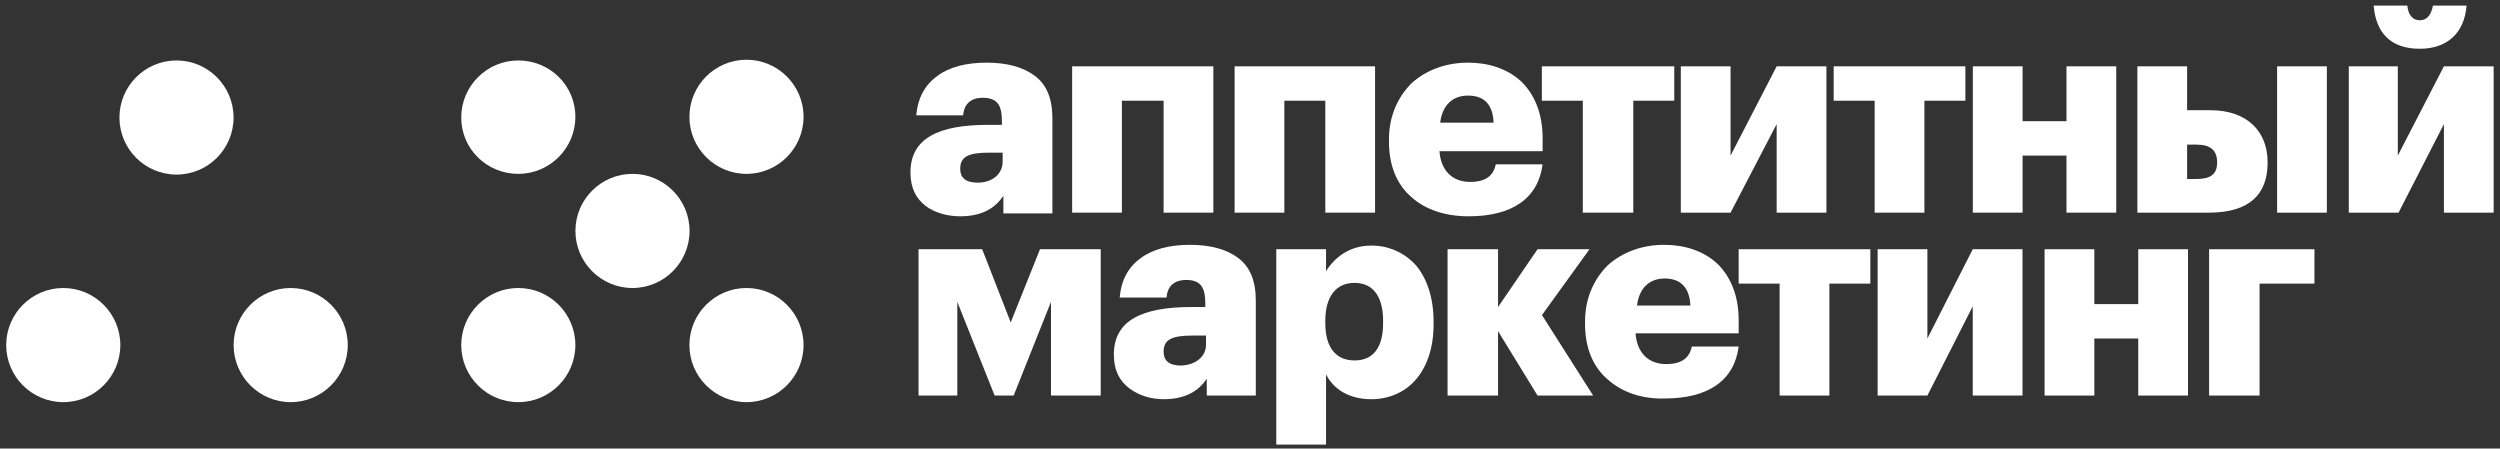 <?xml version="1.0" encoding="UTF-8"?> <svg xmlns="http://www.w3.org/2000/svg" width="1020" height="183" viewBox="0 0 1020 183" fill="none"><rect x="0" y="0" width="1020" height="183" fill="#333333" stroke="none"/><path d="M25.813 117.506C12.977 117.506 2.529 127.954 2.529 140.79C2.529 153.626 12.977 164.074 25.813 164.074C38.649 164.074 49.097 153.626 49.097 140.79C49.097 127.954 38.649 117.506 25.813 117.506Z" fill="white"></path><path d="M118.602 117.506C105.766 117.506 95.318 127.954 95.318 140.79C95.318 153.626 105.766 164.074 118.602 164.074C131.438 164.074 141.886 153.626 141.886 140.79C141.886 127.954 131.438 117.506 118.602 117.506Z" fill="white"></path><path d="M211.468 117.506C198.632 117.506 188.184 127.954 188.184 140.79C188.184 153.626 198.632 164.074 211.468 164.074C224.304 164.074 234.752 153.626 234.752 140.79C234.752 127.954 224.304 117.506 211.468 117.506Z" fill="white"></path><path d="M304.564 117.506C291.728 117.506 281.28 127.954 281.28 140.79C281.28 153.626 291.728 164.074 304.564 164.074C317.399 164.074 327.848 153.626 327.848 140.79C327.848 127.954 317.399 117.506 304.564 117.506Z" fill="white"></path><path d="M258.055 70.937C245.219 70.937 234.771 81.385 234.771 94.221C234.771 107.057 245.219 117.505 258.055 117.505C270.891 117.505 281.339 107.057 281.339 94.221C281.339 81.385 270.891 70.937 258.055 70.937Z" fill="white"></path><path d="M72.015 24.667C59.179 24.667 48.731 35.115 48.731 47.951C48.731 60.787 59.179 71.235 72.015 71.235C84.851 71.235 95.299 60.787 95.299 47.951C95.299 35.115 84.851 24.667 72.015 24.667Z" fill="white"></path><path d="M211.468 70.937C224.304 70.937 234.752 60.489 234.752 47.653C234.752 34.816 224.304 24.667 211.468 24.667C198.632 24.667 188.184 35.115 188.184 47.951C188.184 60.787 198.632 70.937 211.468 70.937Z" fill="white"></path><path d="M304.564 70.94C317.399 70.94 327.848 60.492 327.848 47.656C327.848 34.82 317.399 24.372 304.564 24.372C291.728 24.372 281.28 34.82 281.28 47.656C281.28 60.492 291.728 70.94 304.564 70.94Z" fill="white"></path><path d="M377.735 84.073C373.855 81.088 371.466 76.909 371.466 70.341C371.466 56.311 383.108 50.938 403.11 50.938H408.781V49.445C408.781 43.475 407.288 39.893 401.019 39.893C395.348 39.893 393.259 43.177 392.959 47.057H373.855C374.453 39.893 377.437 34.52 382.513 30.938C387.288 27.355 394.155 25.564 402.512 25.564C410.87 25.564 417.439 27.355 422.214 30.938C426.989 34.52 429.378 40.192 429.378 48.251V87.058H409.379V79.894C406.392 84.371 401.319 88.252 391.766 88.252C386.393 88.252 381.317 86.759 377.735 84.073ZM409.079 65.863V62.281H403.705C395.348 62.281 391.766 63.774 391.766 68.849C391.766 72.431 393.854 74.52 398.93 74.52C404.601 74.52 409.079 71.237 409.079 65.863Z" fill="white"></path><path d="M457.733 41.088V86.761H437.436V27.058H495.048V86.761H474.748V41.088H457.733Z" fill="white"></path><path d="M524.014 41.088V86.761H503.717V27.058H561.031V86.761H540.731V41.088H524.014Z" fill="white"></path><path d="M575.953 80.491C569.981 75.416 566.7 67.654 566.7 57.804V56.908C566.7 47.356 570.282 39.594 575.953 33.923C581.924 28.549 589.984 25.564 598.939 25.564C607.296 25.564 614.758 27.953 620.432 33.027C625.805 38.102 629.387 45.863 629.387 56.311V61.684H587.297C587.892 69.445 592.37 74.222 599.834 74.222C606.698 74.222 609.385 71.237 610.28 67.058H629.387C627.596 80.789 617.147 88.252 599.236 88.252C589.683 88.252 581.623 85.565 575.953 80.491ZM598.939 38.997C592.67 38.997 588.49 42.878 587.594 50.042H609.385C609.087 42.878 605.803 38.997 598.939 38.997Z" fill="white"></path><path d="M666.384 41.088V86.761H645.786V41.088H629.072V27.058H683.101V41.088H666.384Z" fill="white"></path><path d="M685.771 27.058H706.07V63.477L724.877 27.058H745.177V86.761H724.877V50.641L706.07 86.761H685.771V27.058Z" fill="white"></path><path d="M785.157 41.088V86.761H764.861V41.088H748.143V27.058H801.875V41.088H785.157Z" fill="white"></path><path d="M825.215 63.477V86.761H804.918V27.058H825.215V49.447H843.126V27.058H863.425V86.761H843.126V63.477H825.215Z" fill="white"></path><path d="M892.34 27.058V44.969H901.893C916.519 44.969 925.177 53.328 925.177 66.164V66.462C925.177 79.298 917.715 86.761 901.295 86.761H872.043V27.058H892.34ZM904.58 66.462V66.164C904.58 61.387 901.893 58.999 896.222 58.999H892.34V73.029H896.222C901.596 73.029 904.58 71.238 904.58 66.462ZM949.356 86.761H929.057V27.058H949.356V86.761Z" fill="white"></path><path d="M958.012 27.056H978.308V63.475L997.118 27.056H1017.41V86.758H997.118V50.639L978.609 86.758H958.309V27.056H958.012ZM968.461 2.28H982.191C982.489 5.563 983.982 8.25 987.264 8.25C990.548 8.25 992.042 5.563 992.64 2.28H1006.37C1005.48 13.325 998.608 19.892 987.264 19.892C975.324 19.892 969.356 13.325 968.461 2.28Z" fill="white"></path><path d="M390.584 161.387H374.762V101.685H400.732L412.374 131.536L424.317 101.685H449.091V161.387H428.795V123.178L413.57 161.387H405.808L390.584 123.178V161.387Z" fill="white"></path><path d="M460.718 158.4C456.838 155.415 454.449 151.235 454.449 144.668C454.449 130.638 466.091 125.265 486.094 125.265H491.764V123.772C491.764 117.802 490.271 114.22 484.002 114.22C478.331 114.22 476.243 117.503 475.942 121.384H456.838C457.436 114.22 460.421 108.847 465.496 105.265C470.271 101.682 477.138 99.891 485.496 99.891C493.853 99.891 500.422 101.682 505.197 105.265C509.973 108.847 512.362 114.518 512.362 122.578V161.385H492.362V154.519C489.375 158.997 484.303 162.877 474.749 162.877C469.673 162.877 464.601 161.385 460.718 158.4ZM492.062 140.489V136.907H486.689C478.331 136.907 474.749 138.399 474.749 143.474C474.749 147.056 476.838 149.146 481.913 149.146C487.885 148.847 492.062 145.564 492.062 140.489Z" fill="white"></path><path d="M541.025 101.686V110.641C544.607 104.97 550.579 100.194 559.534 100.194C566.398 100.194 572.666 102.88 577.445 107.955C581.922 113.03 584.907 121.089 584.907 131.239V132.134C584.907 142.582 581.922 150.045 577.445 155.12C572.967 160.195 566.398 162.881 559.534 162.881C550.278 162.881 544.009 158.702 541.025 152.732V181.389H520.725V101.686H541.025ZM564.309 131.836V130.94C564.309 120.492 559.831 115.418 552.667 115.418C545.205 115.418 540.728 120.791 540.728 130.94V131.836C540.728 141.985 545.205 147.06 552.667 147.06C560.129 147.06 564.309 141.985 564.309 131.836Z" fill="white"></path><path d="M611.204 161.387H590.607V101.685H611.204V125.267L627.324 101.685H648.519L629.115 128.551L650.01 161.387H627.324L611.204 135.118V161.387Z" fill="white"></path><path d="M655.949 154.817C649.978 149.743 646.693 141.981 646.693 132.131V131.235C646.693 121.683 650.276 113.921 655.949 108.25C661.918 102.876 669.977 99.891 678.933 99.891C687.293 99.891 694.755 102.279 700.426 107.354C705.799 112.429 709.381 120.19 709.381 130.638V136.011H667.291C667.889 143.773 672.367 148.549 679.828 148.549C686.695 148.549 689.382 145.564 690.277 141.384H709.381C707.59 155.116 697.144 162.579 679.233 162.579C669.68 162.877 661.62 159.892 655.949 154.817ZM679.233 113.623C672.965 113.623 668.784 117.503 667.889 124.668H689.679C689.382 117.503 685.8 113.623 679.233 113.623Z" fill="white"></path><path d="M746.386 115.715V161.387H726.086V115.715H709.371V101.685H763.104V115.715H746.386Z" fill="white"></path><path d="M766.074 101.685H786.374V138.103L804.882 101.685H825.179V161.387H804.882V124.969L786.374 161.387H766.074V101.685Z" fill="white"></path><path d="M854.489 138.103V161.387H834.189V101.685H854.489V124.073H872.4V101.685H892.699V161.387H872.4V138.103H854.489Z" fill="white"></path><path d="M921.907 161.387H901.31V101.685H944.295V115.715H921.907V161.387Z" fill="white"></path></svg> 
